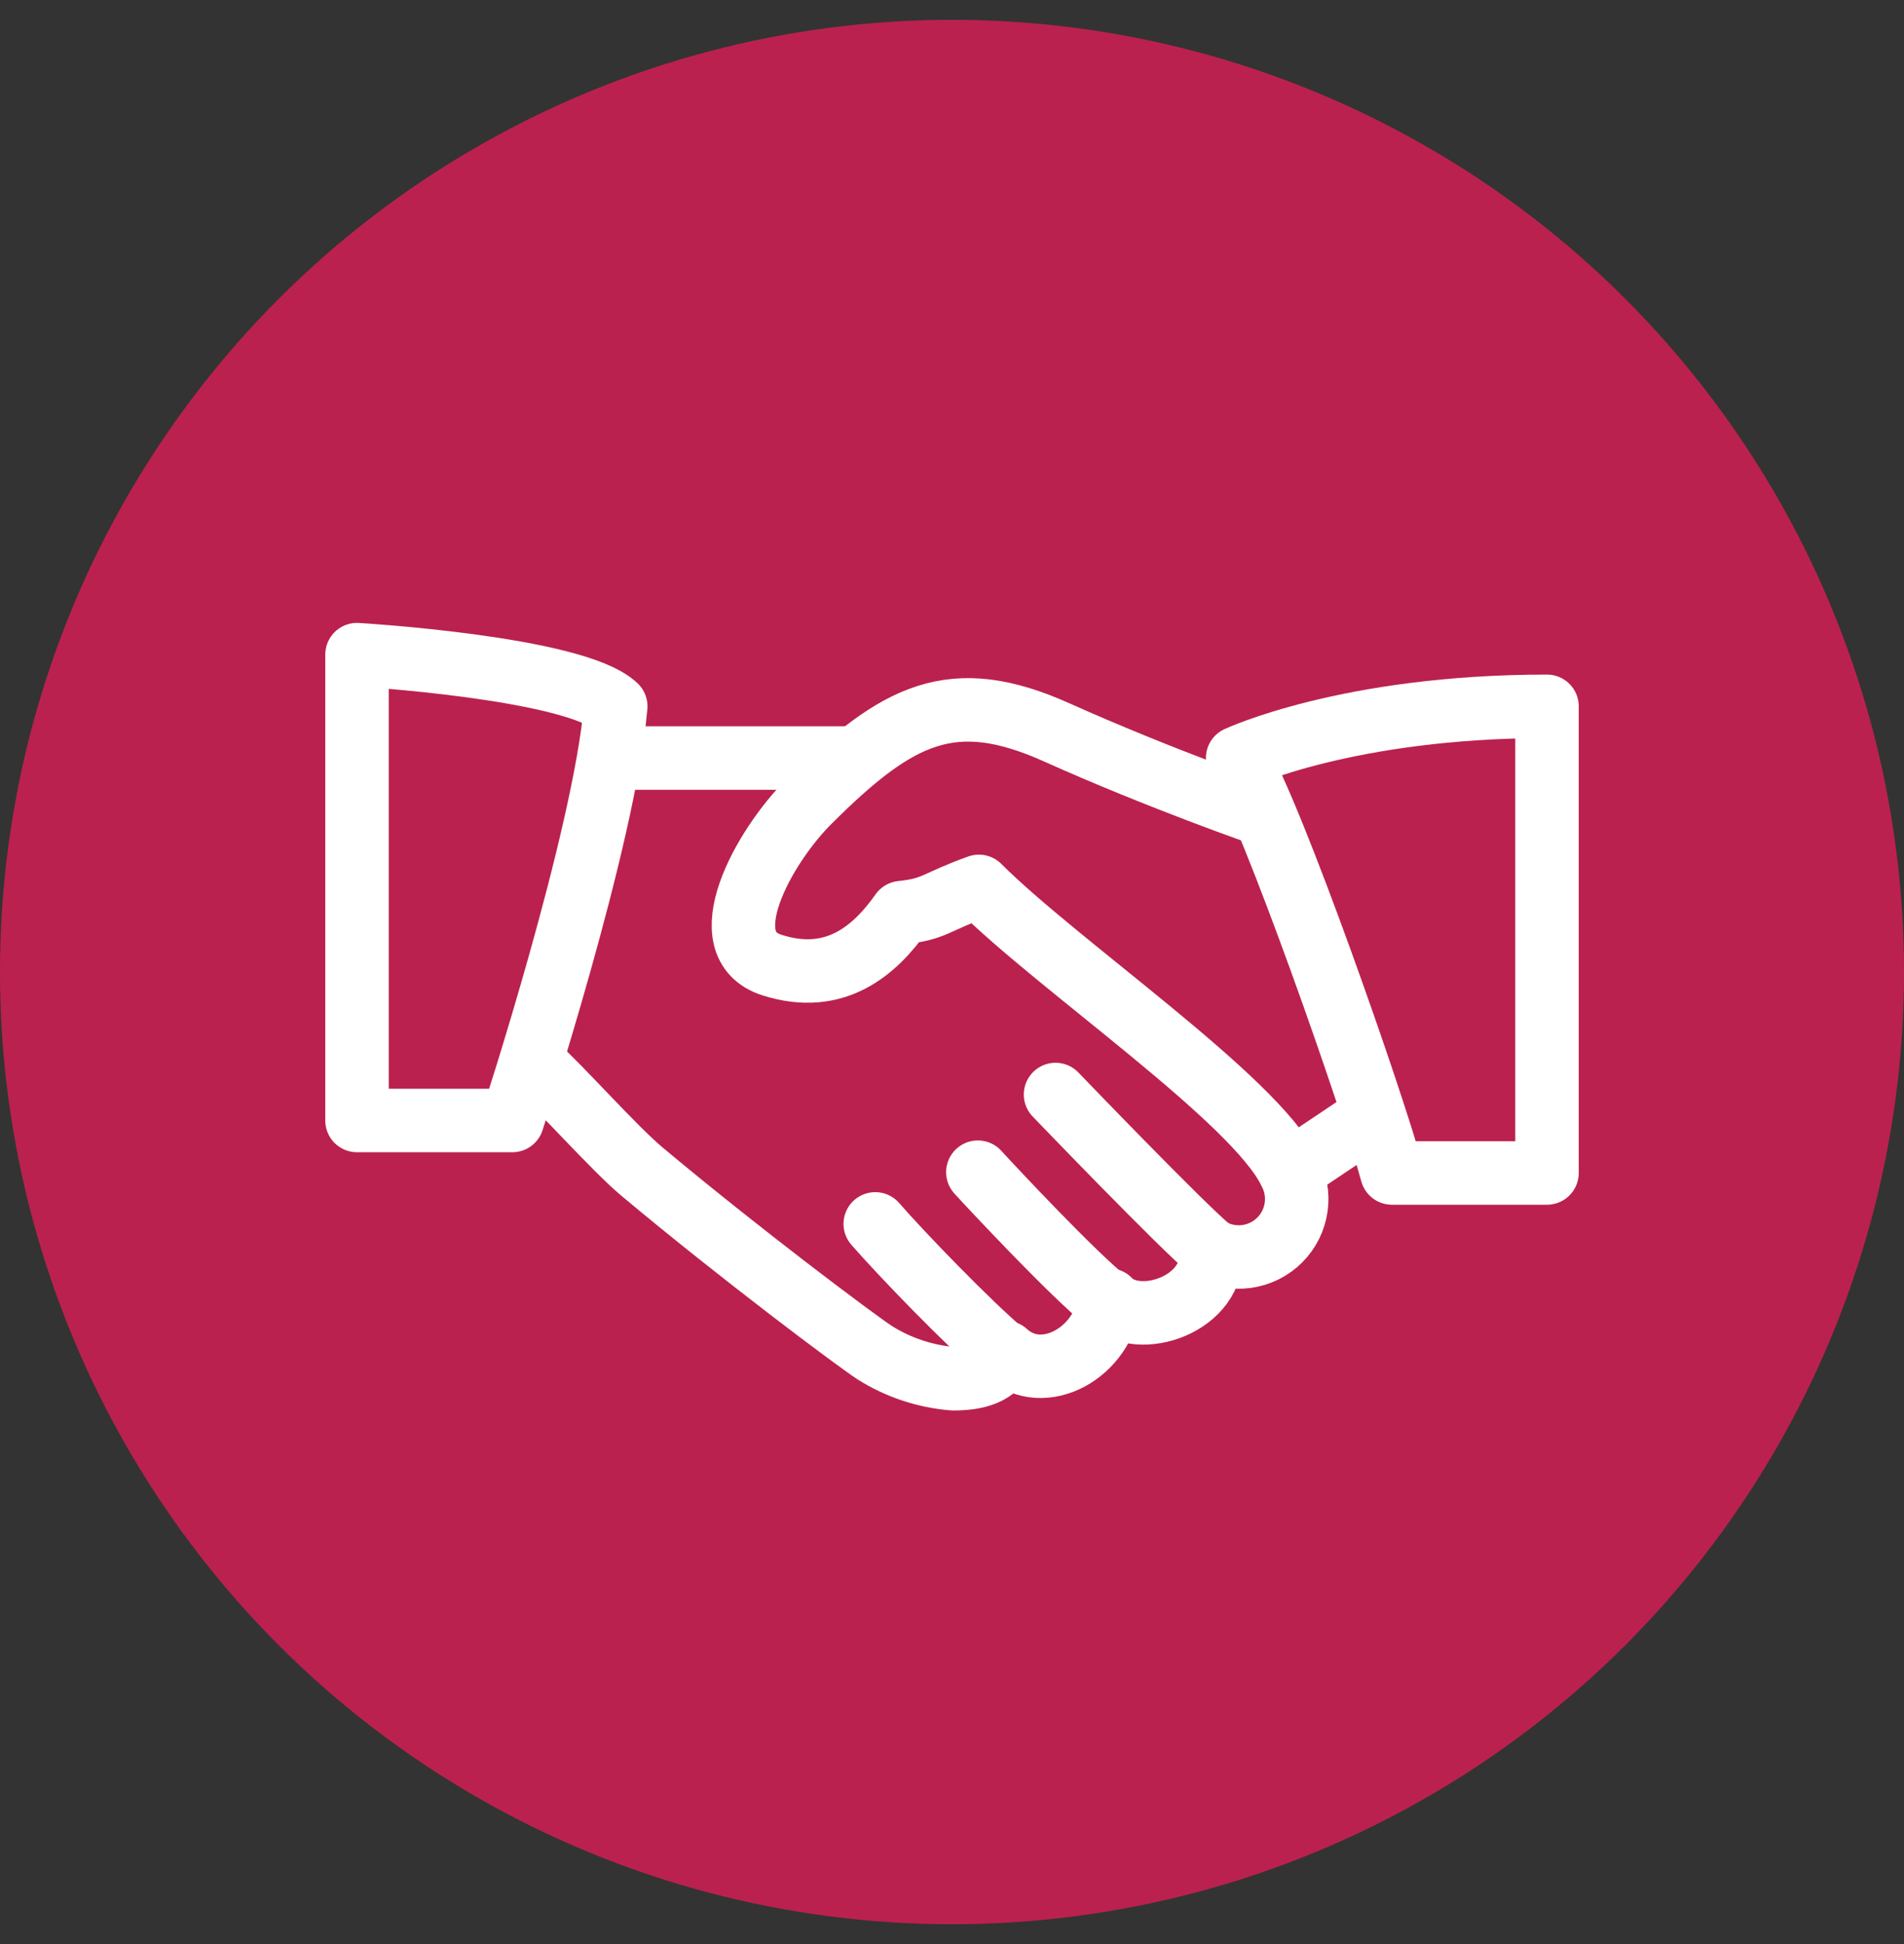 <?xml version="1.0" encoding="UTF-8"?>
<svg width="48px" height="49px" viewBox="0 0 48 49" version="1.1" xmlns="http://www.w3.org/2000/svg" xmlns:xlink="http://www.w3.org/1999/xlink">
    <rect x="0" y="0" width="48" height="49" fill="#333333" stroke="none"/>
    <!-- Generator: Sketch 61.2 (89653) - https://sketch.com -->
    <title>icon_crm</title>
    <desc>Created with Sketch.</desc>
    <g id="TOPIX-Enterprise" stroke="none" stroke-width="1" fill="none" fill-rule="evenodd">
        <g id="Desktop_TOPIX-Enterprise" transform="translate(-257, -2958)">
            <g id="pricing" transform="translate(-890, 1750.5)">
                <g id="customer" transform="translate(1040, 1187)">
                    <g id="icon_crm" transform="translate(107, 21)">
                        <circle id="Oval" fill="#BB214E" cx="24" cy="24" r="24"></circle>
                        <path d="M13.564,26.419 C14.034,26.816 15.49,28.45 16.178,29.025 C18.652,31.096 21.542,33.259 22.045,33.59 C22.643,33.968 23.324,34.195 24.03,34.251 C24.619,34.251 25.141,34.126 25.353,33.59 C26.312,34.47 27.847,33.55 27.959,32.267 C28.68,33.034 30.665,32.373 30.526,31.003 C31.096,31.315 31.803,31.214 32.262,30.755 C32.721,30.296 32.823,29.588 32.51,29.019 C31.631,27.2 26.676,23.839 24.678,21.841 C23.54,22.251 23.587,22.41 22.727,22.503 C22.065,23.442 21.066,24.335 19.465,23.826 C17.864,23.316 19.26,20.836 20.385,19.711 C22.627,17.475 24.01,16.781 26.636,17.958 C29.262,19.136 31.856,20.035 31.856,20.035" id="Path" stroke="#FFFFFF" stroke-width="1.6" stroke-linecap="round" stroke-linejoin="round"></path>
                        <line x1="21.39" y1="18.606" x2="15.523" y2="18.606" id="Path" stroke="#FFFFFF" stroke-width="1.6" stroke-linecap="round" stroke-linejoin="round"></line>
                        <line x1="32.53" y1="29.019" x2="34.436" y2="27.742" id="Path" stroke="#FFFFFF" stroke-width="1.6" stroke-linecap="round" stroke-linejoin="round"></line>
                        <path d="M30.526,31.003 C29.864,30.474 26.61,27.087 26.61,27.087" id="Path" stroke="#FFFFFF" stroke-width="1.6" stroke-linecap="round" stroke-linejoin="round"></path>
                        <path d="M27.913,32.307 C27.073,31.645 25.002,29.429 24.652,29.045" id="Path" stroke="#FFFFFF" stroke-width="1.6" stroke-linecap="round" stroke-linejoin="round"></path>
                        <path d="M25.307,33.61 C24.433,32.875 22.727,31.109 22.065,30.348" id="Path" stroke="#FFFFFF" stroke-width="1.6" stroke-linecap="round" stroke-linejoin="round"></path>
                        <path d="M9,27.742 L12.916,27.742 C12.916,27.742 15.232,20.657 15.523,17.303 C14.491,16.324 9,16 9,16 L9,27.742 Z" id="Path" stroke="#FFFFFF" stroke-width="1.6" stroke-linecap="round" stroke-linejoin="round"></path>
                        <path d="M31.201,18.606 C32.074,20.015 34.634,27.358 35.09,29.065 L39,29.065 L39,17.303 C33.972,17.303 31.201,18.606 31.201,18.606 Z" id="Path" stroke="#FFFFFF" stroke-width="1.6" stroke-linecap="round" stroke-linejoin="round"></path>
                    </g>
                </g>
            </g>
        </g>
    </g>
</svg>